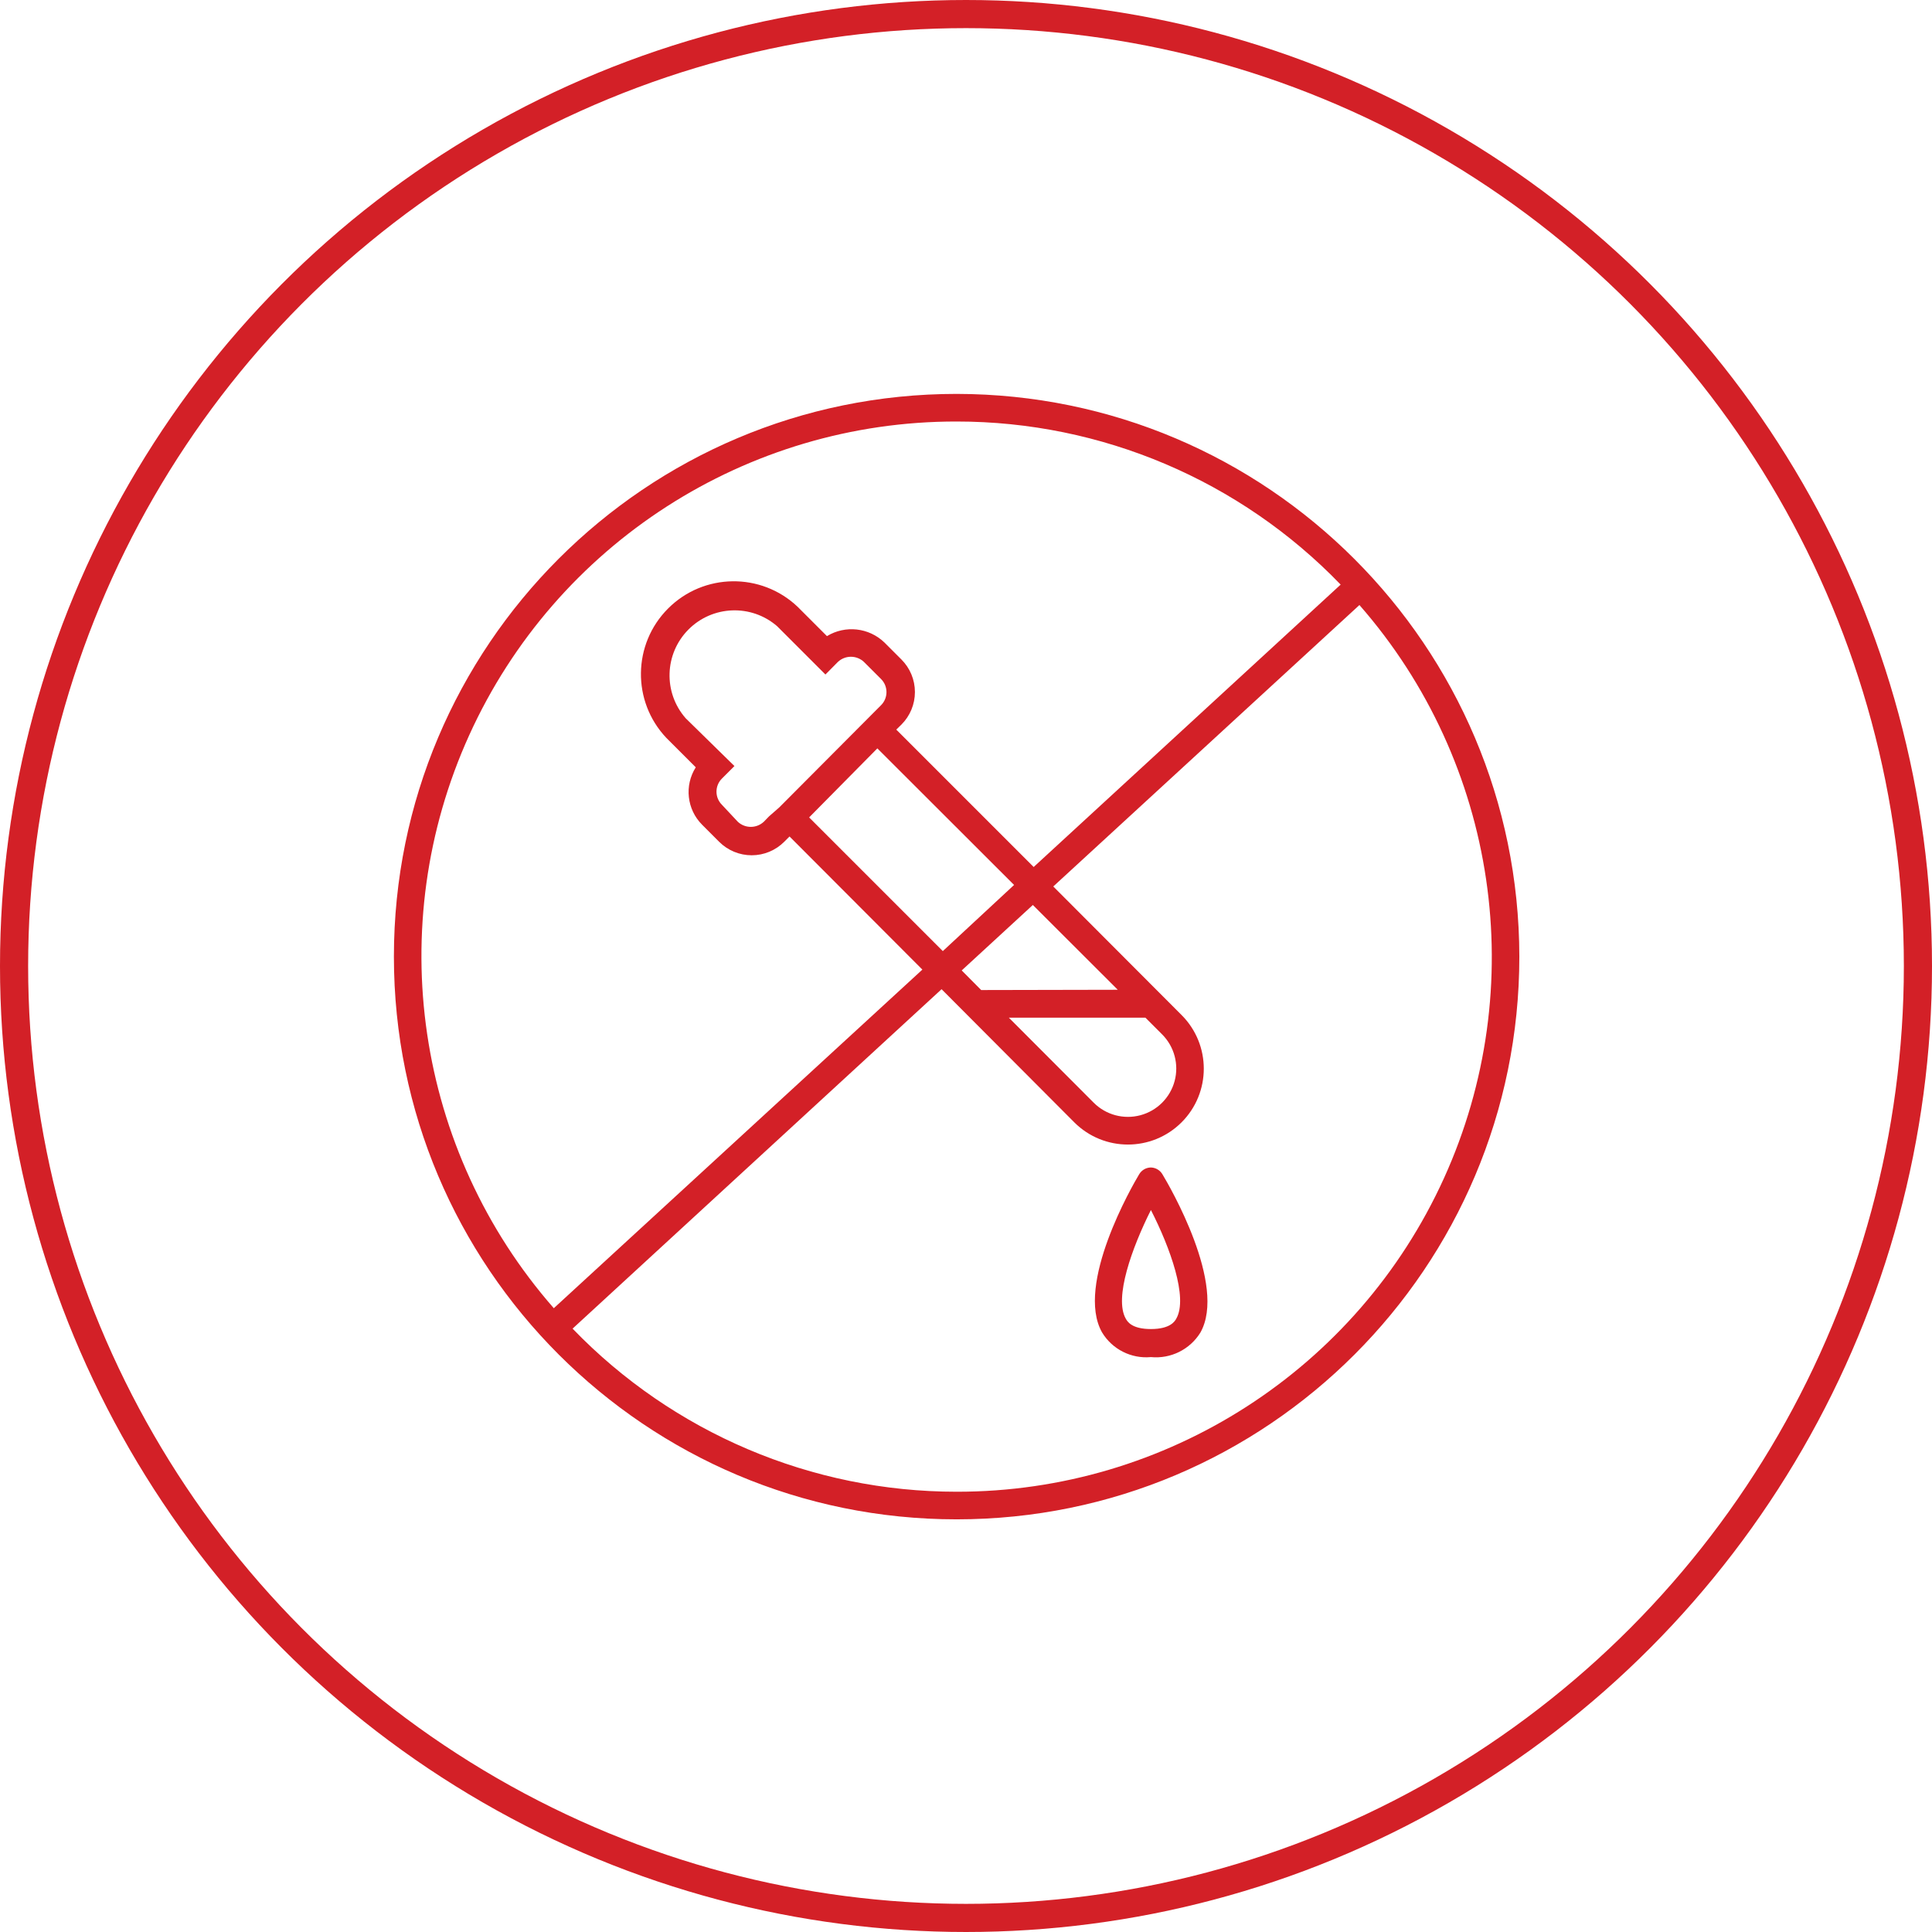 <svg xmlns:xlink="http://www.w3.org/1999/xlink" xmlns="http://www.w3.org/2000/svg" version="1.1" viewBox="0 0 103 103" height="103px" width="103px">
    <title>Group 14</title>
    <g fill-rule="evenodd" fill="none" stroke-width="1" stroke="none" id="Page-1">
        <g transform="translate(-0, 0)" id="Group-14">
            <g fill-rule="nonzero" fill="#D32027" transform="translate(21, 21)" id="Shape-14">
                <g id="Shape-8">
                    <path id="Shape" d="M0,30 C0,46.569 13.431,60 30,60 C46.569,60 60,46.569 60,30 C59.98,13.44 46.56,0.02 30,0 C13.431,0 0,13.431 0,30 Z M50.474,10.167 L34.108,25.222 L26.783,17.897 L27.055,17.632 C27.517,17.172 27.777,16.547 27.777,15.894 C27.777,15.242 27.517,14.617 27.055,14.157 L26.15,13.252 C25.324,12.457 24.067,12.318 23.087,12.913 L21.519,11.345 C19.573,9.502 16.514,9.544 14.619,11.439 C12.724,13.334 12.682,16.393 14.525,18.339 L16.093,19.907 C15.476,20.881 15.617,22.153 16.432,22.969 L17.337,23.875 C17.797,24.337 18.423,24.597 19.075,24.597 C19.727,24.597 20.352,24.337 20.812,23.875 L21.092,23.595 L28.174,30.692 L8.525,48.744 C1.154,40.325 -0.608,28.371 4.02,18.183 C8.648,7.996 18.81,1.459 30,1.472 C37.722,1.47 45.113,4.609 50.474,10.167 Z M40.955,34.145 C41.606,34.796 41.86,35.745 41.622,36.634 C41.383,37.523 40.689,38.218 39.799,38.456 C38.91,38.694 37.961,38.44 37.31,37.789 L32.783,33.254 L40.064,33.254 L40.955,34.145 Z M31.31,31.782 L30.272,30.736 L34.064,27.247 L38.591,31.767 L31.31,31.782 Z M29.264,29.706 L22.137,22.579 L25.774,18.898 L33.063,26.179 L29.264,29.706 Z M15.556,17.293 C14.354,15.923 14.418,13.857 15.701,12.564 C16.985,11.271 19.051,11.192 20.429,12.383 L23.006,14.96 L23.669,14.29 C24.06,13.922 24.669,13.922 25.06,14.29 L25.973,15.202 C26.356,15.587 26.356,16.209 25.973,16.594 L20.54,22.049 L20.002,22.52 L19.723,22.807 C19.332,23.175 18.722,23.175 18.331,22.807 L17.485,21.902 C17.102,21.517 17.102,20.895 17.485,20.51 L18.155,19.84 L15.556,17.293 Z M30,58.528 C22.278,58.53 14.887,55.391 9.526,49.833 L29.198,31.737 L36.272,38.834 C37.852,40.414 40.413,40.414 41.993,38.834 C43.572,37.255 43.572,34.694 41.993,33.114 L35.153,26.26 L51.475,11.256 C58.846,19.675 60.608,31.629 55.98,41.817 C51.352,52.004 41.19,58.541 30,58.528 Z M40.358,41.242 C40.101,41.244 39.864,41.381 39.733,41.602 C39.372,42.199 36.317,47.492 37.752,50.032 C38.296,50.935 39.309,51.447 40.358,51.35 C41.413,51.453 42.435,50.948 42.994,50.047 C44.429,47.514 41.345,42.221 40.984,41.625 C40.858,41.395 40.62,41.249 40.358,41.242 Z M41.713,49.296 C41.639,49.436 41.396,49.855 40.358,49.855 C39.32,49.855 39.099,49.443 39.018,49.303 C38.385,48.191 39.35,45.519 40.358,43.509 C41.382,45.512 42.346,48.184 41.713,49.296 Z"></path>
                </g>
            </g>
            <circle r="50.75" cy="51.5" cx="51.5" stroke-width="1.5" stroke="#D32027" id="Oval-Copy-4"></circle>
        </g>
    </g>
</svg>